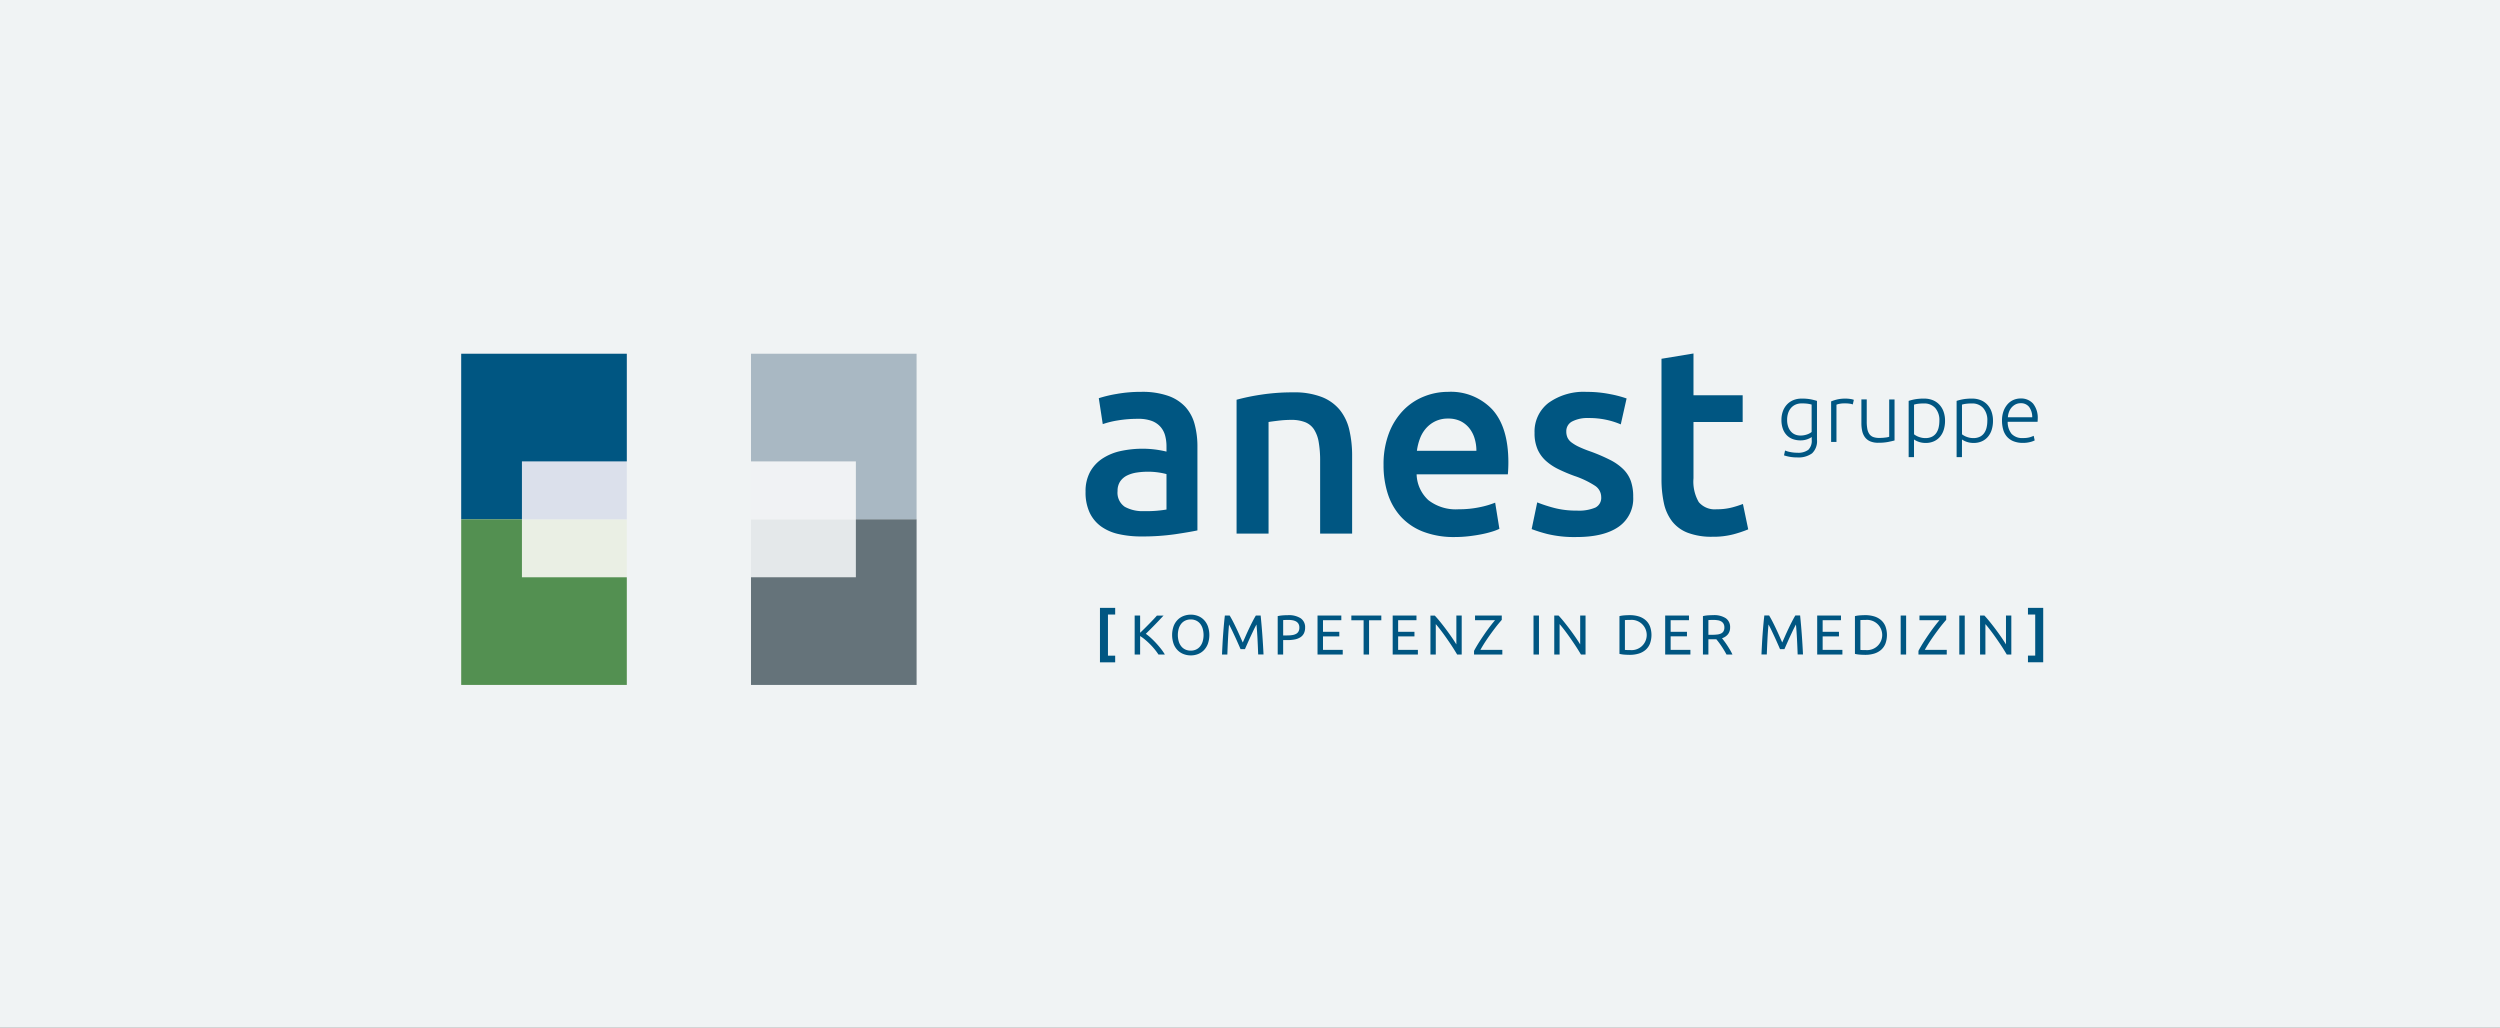 <svg xmlns="http://www.w3.org/2000/svg" xmlns:xlink="http://www.w3.org/1999/xlink" width="450" height="185" viewBox="0 0 450 185">
  <rect x="0" y="0" width="450" height="185" fill="#333333" stroke="none"/>
  <defs>
    <clipPath id="clip-Logo-Anest">
      <rect width="450" height="185"/>
    </clipPath>
  </defs>
  <g id="Logo-Anest" clip-path="url(#clip-Logo-Anest)">
    <rect width="450" height="185" fill="#f0f3f4"/>
    <g id="Logo-anest-gruppe" transform="translate(83.018 63.631)">
      <path id="Pfad_2796" data-name="Pfad 2796" d="M133.883,76.616v29.806h29.806V76.616Z" transform="translate(-81.722 -46.767)" fill="#e4e8ea"/>
      <path id="Pfad_2797" data-name="Pfad 2797" d="M133.883.111V29.917h29.806V.111Z" transform="translate(-81.722 -0.068)" fill="#f0f2f4"/>
      <path id="Pfad_2798" data-name="Pfad 2798" d="M0,76.616v29.806H29.806V76.616Z" transform="translate(0 -46.767)" fill="#eaefe4"/>
      <path id="Pfad_2799" data-name="Pfad 2799" d="M0,.111V29.917H29.806V.111Z" transform="translate(0 -0.068)" fill="#dbe0eb"/>
      <path id="Pfad_2800" data-name="Pfad 2800" d="M29.806,19.485V.111H0V29.917H10.929V19.485Z" transform="translate(0 -0.068)" fill="#005682"/>
      <path id="Pfad_2801" data-name="Pfad 2801" d="M29.806,87.048v19.374H0V76.616H10.929V87.048Z" transform="translate(0 -46.767)" fill="#539051"/>
      <path id="Pfad_2802" data-name="Pfad 2802" d="M133.883,19.485V.111h29.806V29.917H152.761V19.485Z" transform="translate(-81.722 -0.068)" fill="#a9b8c3"/>
      <path id="Pfad_2803" data-name="Pfad 2803" d="M133.883,87.048v19.374h29.806V76.616H152.761V87.048Z" transform="translate(-81.722 -46.767)" fill="#65737a"/>
      <path id="Pfad_2804" data-name="Pfad 2804" d="M717.666,65.187a2.262,2.262,0,0,1-.614,1.8,3.019,3.019,0,0,1-1.977.526,6.517,6.517,0,0,1-1.235-.118,4.4,4.4,0,0,1-.971-.281l-.192.873a7.258,7.258,0,0,0,1.029.259,7.388,7.388,0,0,0,1.34.111,4.145,4.145,0,0,0,2.68-.733,3.01,3.01,0,0,0,.888-2.45V58.184q-.415-.133-1.058-.274a8.329,8.329,0,0,0-1.71-.141,3.817,3.817,0,0,0-1.518.289,3.257,3.257,0,0,0-1.14.8,3.565,3.565,0,0,0-.718,1.207,4.4,4.4,0,0,0-.252,1.51,4.607,4.607,0,0,0,.281,1.71,3.192,3.192,0,0,0,.748,1.147,2.876,2.876,0,0,0,1.088.651,4.042,4.042,0,0,0,1.288.207,3.83,3.83,0,0,0,.748-.067,3.382,3.382,0,0,0,.592-.17,4.184,4.184,0,0,0,.437-.2,1.679,1.679,0,0,0,.267-.17Zm-.015-1.406a2.68,2.68,0,0,1-.836.444,3.53,3.53,0,0,1-1.192.192,2.548,2.548,0,0,1-.873-.155,2.015,2.015,0,0,1-.762-.5,2.541,2.541,0,0,1-.54-.881,3.616,3.616,0,0,1-.207-1.3,3.8,3.8,0,0,1,.178-1.192,2.681,2.681,0,0,1,.518-.933,2.334,2.334,0,0,1,.822-.607,2.684,2.684,0,0,1,1.1-.215,7.4,7.4,0,0,1,1.14.067,5.73,5.73,0,0,1,.651.141v4.93Zm4.53-5.84a7.1,7.1,0,0,0-1.022.333v7.3h.962V58.865a2.763,2.763,0,0,1,.5-.148,4.521,4.521,0,0,1,1-.089,5.5,5.5,0,0,1,.955.067,2.153,2.153,0,0,1,.481.126l.192-.829a2.764,2.764,0,0,0-.585-.148,5.188,5.188,0,0,0-.9-.074,6.356,6.356,0,0,0-1.584.17Zm10.393-.022h-.962v6.721a3.179,3.179,0,0,1-.637.133,8.232,8.232,0,0,1-1.184.074,2.989,2.989,0,0,1-1.029-.155,1.5,1.5,0,0,1-.688-.5,2.234,2.234,0,0,1-.385-.91,6.8,6.8,0,0,1-.119-1.377V57.917h-.962v4.293a6.185,6.185,0,0,0,.155,1.436,2.875,2.875,0,0,0,.511,1.11,2.331,2.331,0,0,0,.933.711,3.6,3.6,0,0,0,1.436.252,9.068,9.068,0,0,0,1.777-.148q.725-.148,1.155-.266V57.917Zm3.509.933a4.265,4.265,0,0,1,.659-.141,7.913,7.913,0,0,1,1.147-.067,2.608,2.608,0,0,1,2,.807,3.266,3.266,0,0,1,.755,2.317,5.287,5.287,0,0,1-.133,1.207,2.829,2.829,0,0,1-.429.992,2.085,2.085,0,0,1-.777.666,2.615,2.615,0,0,1-1.192.244,3.1,3.1,0,0,1-.651-.067,3.763,3.763,0,0,1-.577-.17,3.135,3.135,0,0,1-.466-.222,3.22,3.22,0,0,1-.333-.222Zm0,6.277a3.413,3.413,0,0,0,.807.407,3.631,3.631,0,0,0,1.31.215,3.49,3.49,0,0,0,1.473-.3,3.1,3.1,0,0,0,1.088-.822,3.582,3.582,0,0,0,.674-1.258,5.354,5.354,0,0,0,.229-1.606,4.8,4.8,0,0,0-.274-1.673,3.6,3.6,0,0,0-.77-1.258,3.317,3.317,0,0,0-1.184-.792,4.113,4.113,0,0,0-1.532-.274,8.841,8.841,0,0,0-1.688.133,8.682,8.682,0,0,0-1.1.281V68.31h.962V65.127Zm8.631-6.277a4.268,4.268,0,0,1,.659-.141,7.915,7.915,0,0,1,1.147-.067,2.609,2.609,0,0,1,2,.807,3.267,3.267,0,0,1,.755,2.317,5.287,5.287,0,0,1-.133,1.207,2.829,2.829,0,0,1-.429.992,2.086,2.086,0,0,1-.777.666,2.616,2.616,0,0,1-1.192.244,3.1,3.1,0,0,1-.651-.067,3.766,3.766,0,0,1-.577-.17,3.142,3.142,0,0,1-.466-.222,3.21,3.21,0,0,1-.333-.222Zm0,6.277a3.415,3.415,0,0,0,.807.407,3.631,3.631,0,0,0,1.31.215,3.492,3.492,0,0,0,1.473-.3,3.1,3.1,0,0,0,1.088-.822,3.583,3.583,0,0,0,.674-1.258,5.354,5.354,0,0,0,.229-1.606,4.8,4.8,0,0,0-.274-1.673,3.606,3.606,0,0,0-.77-1.258,3.317,3.317,0,0,0-1.184-.792,4.114,4.114,0,0,0-1.532-.274,8.84,8.84,0,0,0-1.688.133,8.676,8.676,0,0,0-1.1.281V68.31h.962Zm7.417-1.784a3.275,3.275,0,0,0,.666,1.266,3.071,3.071,0,0,0,1.17.829,4.462,4.462,0,0,0,1.717.3,4.91,4.91,0,0,0,1.34-.163,4,4,0,0,0,.777-.281l-.178-.829a5.182,5.182,0,0,1-.666.252,4.187,4.187,0,0,1-1.244.148,2.6,2.6,0,0,1-2.073-.755,3.383,3.383,0,0,1-.7-2.161h5.374q.015-.1.022-.222t.007-.237a4.093,4.093,0,0,0-.837-2.828,2.887,2.887,0,0,0-2.243-.918,3.249,3.249,0,0,0-1.237.244,2.974,2.974,0,0,0-1.065.747,3.868,3.868,0,0,0-.755,1.251,4.861,4.861,0,0,0-.289,1.754A5.885,5.885,0,0,0,752.131,63.343Zm.844-2.213a3.31,3.31,0,0,1,.2-.962,2.577,2.577,0,0,1,.474-.807,2.351,2.351,0,0,1,.711-.555,2.012,2.012,0,0,1,.925-.207,1.822,1.822,0,0,1,1.51.666,3.041,3.041,0,0,1,.563,1.865Z" transform="translate(-474.575 -49.652)" fill="#005682"/>
      <path id="Pfad_2805" data-name="Pfad 2805" d="M397.755,64.567a3.046,3.046,0,0,1-1.285-2.832A2.991,2.991,0,0,1,396.945,60a3.2,3.2,0,0,1,1.261-1.071,6.012,6.012,0,0,1,1.761-.524,13.288,13.288,0,0,1,1.928-.143,12.874,12.874,0,0,1,2,.143,11.235,11.235,0,0,1,1.38.286v6.378a21.438,21.438,0,0,1-4.046.286,6.629,6.629,0,0,1-3.475-.785Zm-1.476-20.3a22.749,22.749,0,0,0-3.189.762l.714,4.665a16.115,16.115,0,0,1,2.713-.666,21.752,21.752,0,0,1,3.665-.286,6.806,6.806,0,0,1,2.451.381,3.914,3.914,0,0,1,1.571,1.071,3.959,3.959,0,0,1,.833,1.595,7.464,7.464,0,0,1,.238,1.9v.952a18.722,18.722,0,0,0-2.237-.4,17.854,17.854,0,0,0-2-.119,18.65,18.65,0,0,0-3.927.4,9.788,9.788,0,0,0-3.308,1.333,6.835,6.835,0,0,0-2.261,2.4,7.259,7.259,0,0,0-.833,3.617,8.577,8.577,0,0,0,.738,3.76,6.5,6.5,0,0,0,2.047,2.475,8.6,8.6,0,0,0,3.165,1.38,18.214,18.214,0,0,0,4.093.428,41.148,41.148,0,0,0,6.069-.4q2.689-.4,4.022-.69V53.739a15.26,15.26,0,0,0-.5-4.022,7.5,7.5,0,0,0-1.666-3.118,7.681,7.681,0,0,0-3.118-2,14.091,14.091,0,0,0-4.807-.714,25.025,25.025,0,0,0-4.474.381ZM417.888,69.4h5.759V49.312q.571-.095,1.761-.238a19.177,19.177,0,0,1,2.285-.143,6.829,6.829,0,0,1,2.5.4,3.427,3.427,0,0,1,1.618,1.285,6.047,6.047,0,0,1,.857,2.285,18.959,18.959,0,0,1,.262,3.4V69.4h5.759V55.4a20.2,20.2,0,0,0-.5-4.641,8.909,8.909,0,0,0-1.714-3.617,7.951,7.951,0,0,0-3.26-2.332,13.586,13.586,0,0,0-5.093-.833,37.337,37.337,0,0,0-5.9.428,38.655,38.655,0,0,0-4.331.9V69.4Zm27.225-7.163a11.11,11.11,0,0,0,2.332,4.093,10.623,10.623,0,0,0,4,2.713,15.274,15.274,0,0,0,5.712.976,22,22,0,0,0,2.523-.143q1.237-.143,2.308-.357a18.443,18.443,0,0,0,1.9-.476,9.133,9.133,0,0,0,1.309-.5l-.762-4.712a15.762,15.762,0,0,1-2.737.809,17.891,17.891,0,0,1-3.832.381,8.047,8.047,0,0,1-5.45-1.642,6.561,6.561,0,0,1-2.118-4.641h16.421q.047-.475.071-1.071t.024-1.071q0-6.33-2.88-9.52a10.259,10.259,0,0,0-8.02-3.189,11.5,11.5,0,0,0-4.284.833,10.731,10.731,0,0,0-3.713,2.475,12.088,12.088,0,0,0-2.594,4.117,15.636,15.636,0,0,0-.976,5.759,16.707,16.707,0,0,0,.762,5.164Zm5.236-7.735a10.032,10.032,0,0,1,.524-2.142,5.983,5.983,0,0,1,1.071-1.856,5.314,5.314,0,0,1,1.69-1.309,5.151,5.151,0,0,1,2.332-.5,5.012,5.012,0,0,1,2.213.452,4.621,4.621,0,0,1,1.571,1.238,5.459,5.459,0,0,1,.976,1.856,7.582,7.582,0,0,1,.333,2.261Zm24.727,10.281a25.773,25.773,0,0,1-3.07-1l-1,4.807a27.2,27.2,0,0,0,2.808.881,20.675,20.675,0,0,0,5.283.547q4.9,0,7.544-1.833a6.151,6.151,0,0,0,2.642-5.4,8.459,8.459,0,0,0-.428-2.856,5.7,5.7,0,0,0-1.356-2.118,9.422,9.422,0,0,0-2.356-1.666,32.037,32.037,0,0,0-3.475-1.5,21.189,21.189,0,0,1-2.094-.833,7.505,7.505,0,0,1-1.38-.809,2.348,2.348,0,0,1-.738-.881,2.639,2.639,0,0,1-.214-1.095,1.954,1.954,0,0,1,1.095-1.833,5.967,5.967,0,0,1,2.856-.595,14.674,14.674,0,0,1,3.427.357,14.143,14.143,0,0,1,2.427.785l1.047-4.665a20.446,20.446,0,0,0-3-.785,21.118,21.118,0,0,0-4.189-.4,10.834,10.834,0,0,0-6.854,1.975,6.487,6.487,0,0,0-2.523,5.4,7.214,7.214,0,0,0,.547,2.975,6.136,6.136,0,0,0,1.5,2.071,9.812,9.812,0,0,0,2.261,1.5,29.119,29.119,0,0,0,2.88,1.214,16.451,16.451,0,0,1,3.689,1.761,2.44,2.44,0,0,1,1.119,2.047,1.945,1.945,0,0,1-1.047,1.88,7.571,7.571,0,0,1-3.332.547,15.824,15.824,0,0,1-4.07-.476Zm19.3-5.283a20.409,20.409,0,0,0,.428,4.4,8.2,8.2,0,0,0,1.475,3.284,6.561,6.561,0,0,0,2.832,2.071,12.05,12.05,0,0,0,4.45.714,14.252,14.252,0,0,0,3.808-.452,21.6,21.6,0,0,0,2.618-.881l-.952-4.569a18.684,18.684,0,0,1-1.928.619,10.538,10.538,0,0,1-2.784.333,3.768,3.768,0,0,1-3.237-1.285,7.359,7.359,0,0,1-.952-4.284V49.312h8.853V44.5h-8.853v-7.52l-5.759.952V59.5Z" transform="translate(-278.325 -36.984)" fill="#005682"/>
      <path id="Pfad_2806" data-name="Pfad 2806" d="M397.36,164.3H400.1v-1.2H398.8V155.7H400.1v-1.2H397.36Zm10.257-8.414q-.253.294-.623.683t-.785.815q-.415.425-.84.845t-.78.754v-3.1h-.982V162.9h.982V159.57a7.832,7.832,0,0,1,.876.638q.45.375.891.815t.835.921a9.963,9.963,0,0,1,.7.957h1.154a8.72,8.72,0,0,0-.683-1q-.41-.526-.876-1.033t-.952-.952a9.033,9.033,0,0,0-.921-.749q.374-.364.8-.79t.856-.866q.43-.44.825-.861t.709-.764Zm3,5.093a3.282,3.282,0,0,0,.729,1.149,3.013,3.013,0,0,0,1.073.694,3.632,3.632,0,0,0,1.3.233A3.523,3.523,0,0,0,415,162.82a2.985,2.985,0,0,0,1.058-.694,3.324,3.324,0,0,0,.724-1.149,4.842,4.842,0,0,0,0-3.179,3.328,3.328,0,0,0-.724-1.149,2.99,2.99,0,0,0-1.058-.694,3.522,3.522,0,0,0-1.281-.233,3.631,3.631,0,0,0-1.3.233,3.017,3.017,0,0,0-1.073.694,3.285,3.285,0,0,0-.729,1.149A4.843,4.843,0,0,0,410.619,160.978Zm.926-2.749a2.593,2.593,0,0,1,.461-.886,2.017,2.017,0,0,1,.729-.562,2.292,2.292,0,0,1,.967-.2,2.258,2.258,0,0,1,.962.2,2.031,2.031,0,0,1,.724.562,2.6,2.6,0,0,1,.461.886,4.228,4.228,0,0,1,0,2.319,2.6,2.6,0,0,1-.461.886,2.031,2.031,0,0,1-.724.562,2.258,2.258,0,0,1-.962.2,2.292,2.292,0,0,1-.967-.2,2.017,2.017,0,0,1-.729-.562,2.592,2.592,0,0,1-.461-.886,4.23,4.23,0,0,1,0-2.319Zm11.918,3.7q.1-.243.268-.618t.359-.81q.192-.435.41-.9t.41-.871q.192-.41.359-.734t.268-.5q.111,1.195.182,2.587t.122,2.81h.962q-.172-3.625-.516-7.017h-.861q-.273.446-.587,1.053t-.628,1.271q-.314.663-.607,1.326l-.537,1.21-.537-1.21q-.294-.663-.608-1.326t-.628-1.271q-.314-.608-.587-1.053h-.861q-.091.759-.167,1.61t-.142,1.747q-.066.9-.116,1.823t-.091,1.838h.962q.051-1.418.122-2.81t.182-2.587q.1.172.268.5t.359.734q.192.41.41.871t.41.9q.192.435.359.81t.268.618Zm6.82-6.08a5.556,5.556,0,0,0-.927.137V162.9h.982v-2.6h.78a6.58,6.58,0,0,0,1.326-.121,2.866,2.866,0,0,0,1-.39,1.785,1.785,0,0,0,.628-.7,2.277,2.277,0,0,0,.218-1.038,1.918,1.918,0,0,0-.795-1.676,3.905,3.905,0,0,0-2.273-.562Q430.794,155.813,430.283,155.849Zm1.767.886a1.839,1.839,0,0,1,.623.218,1.183,1.183,0,0,1,.425.42,1.29,1.29,0,0,1,.157.668,1.428,1.428,0,0,1-.152.7,1.1,1.1,0,0,1-.43.43,2.057,2.057,0,0,1-.683.223,5.7,5.7,0,0,1-.911.066h-.739V156.7q.334-.03.962-.03a4.433,4.433,0,0,1,.749.061Zm9.012,6.166v-.84h-3.554v-2.43h2.936v-.82h-2.936v-2.086h3.3v-.84h-4.283V162.9Zm1.549-7.017v.851h2.207V162.9h.982v-6.166h2.207v-.851Zm11.978,7.017v-.84h-3.554v-2.43h2.936v-.82h-2.936v-2.086h3.3v-.84h-4.283V162.9Zm7.888,0v-7.017h-.962v5.194q-.324-.537-.795-1.225t-1-1.4q-.532-.714-1.073-1.387t-1.018-1.18h-.78V162.9h.962v-5.478q.283.324.618.749t.689.906q.354.481.714,1t.694,1.018q.334.5.623.967t.511.84Zm7.209-7.017h-4.81v.84h3.6q-.273.314-.6.729t-.678.891q-.349.476-.7.992t-.684,1.023q-.329.506-.618.992t-.5.891v.658h5.093v-.84h-3.949q.253-.456.567-.962t.663-1.018q.349-.511.714-1.013t.709-.952q.344-.45.653-.82t.542-.633v-.78ZM475.4,162.9h.982v-7.017H475.4Zm9.366,0v-7.017H483.8v5.194q-.324-.537-.795-1.225t-1-1.4q-.532-.714-1.073-1.387t-1.018-1.18h-.78V162.9h.962v-5.478q.283.324.618.749t.688.906q.354.481.714,1t.694,1.018q.334.5.623.967t.511.84Zm11.583-5.1a2.934,2.934,0,0,0-.8-1.114,3.393,3.393,0,0,0-1.235-.658,5.435,5.435,0,0,0-1.58-.218q-.425,0-.937.035a5.558,5.558,0,0,0-.926.137v6.8a5.541,5.541,0,0,0,.927.137q.511.035.937.035a5.429,5.429,0,0,0,1.58-.218,3.39,3.39,0,0,0,1.235-.658,2.933,2.933,0,0,0,.8-1.114,4.57,4.57,0,0,0,0-3.169Zm-4.177,4.288q-.228-.01-.319-.02V156.7q.091-.01.319-.02t.643-.01a2.724,2.724,0,1,1,0,5.427q-.415,0-.643-.01Zm11.467.81v-.84h-3.554v-2.43h2.936v-.82h-2.936v-2.086h3.3v-.84H499.1V162.9Zm6.779-3.676a1.944,1.944,0,0,0,.37-1.195,1.913,1.913,0,0,0-.775-1.661,3.834,3.834,0,0,0-2.253-.557q-.425,0-.937.035a5.557,5.557,0,0,0-.926.137V162.9h.982v-2.744h1.159q.137,0,.268-.01.192.233.43.547t.481.673q.243.36.481.754t.44.78h1.073a8.478,8.478,0,0,0-.44-.84q-.258-.435-.521-.835t-.511-.729q-.248-.329-.41-.532A2.179,2.179,0,0,0,510.415,159.226Zm-1.833-2.491a1.794,1.794,0,0,1,.608.213,1.125,1.125,0,0,1,.41.415,1.3,1.3,0,0,1,.152.658,1.339,1.339,0,0,1-.152.684,1.028,1.028,0,0,1-.43.4,2.069,2.069,0,0,1-.683.192,7.373,7.373,0,0,1-.911.051h-.7V156.7q.334-.03.962-.03A4.343,4.343,0,0,1,508.582,156.735Zm11.983,5.194q.1-.243.268-.618t.359-.81q.192-.435.41-.9t.41-.871q.192-.41.359-.734t.268-.5q.111,1.195.182,2.587t.121,2.81h.962q-.172-3.625-.516-7.017h-.861q-.273.446-.587,1.053t-.628,1.271q-.314.663-.608,1.326l-.537,1.21-.537-1.21q-.294-.663-.608-1.326t-.628-1.271q-.314-.608-.587-1.053h-.861q-.091.759-.167,1.61t-.142,1.747q-.066.9-.117,1.823t-.091,1.838h.962q.051-1.418.122-2.81t.182-2.587q.1.172.268.5t.359.734q.192.41.41.871t.41.9q.192.435.359.81t.268.618ZM531,162.9v-.84h-3.554v-2.43h2.936v-.82h-2.936v-2.086h3.3v-.84h-4.283V162.9Zm7.736-5.1a2.933,2.933,0,0,0-.8-1.114,3.393,3.393,0,0,0-1.235-.658,5.436,5.436,0,0,0-1.58-.218q-.425,0-.937.035a5.559,5.559,0,0,0-.927.137v6.8a5.538,5.538,0,0,0,.926.137q.511.035.937.035a5.427,5.427,0,0,0,1.58-.218,3.39,3.39,0,0,0,1.235-.658,2.932,2.932,0,0,0,.8-1.114,4.571,4.571,0,0,0,0-3.169Zm-4.177,4.288q-.228-.01-.319-.02V156.7q.091-.01.319-.02t.643-.01a2.724,2.724,0,1,1,0,5.427Q534.782,162.1,534.554,162.091Zm6.931.81h.982v-7.017h-.982V162.9Zm8.192-7.017h-4.81v.84h3.6q-.273.314-.6.729t-.679.891q-.349.476-.7.992t-.683,1.023q-.329.506-.618.992t-.5.891v.658h5.093v-.84h-3.949q.253-.456.567-.962t.663-1.018q.349-.511.714-1.013t.709-.952q.344-.45.653-.82t.542-.633v-.78Zm2.359,7.017h.982v-7.017h-.982Zm9.366,0v-7.017h-.962v5.194q-.324-.537-.795-1.225t-1-1.4q-.532-.714-1.073-1.387t-1.018-1.18h-.78V162.9h.962v-5.478q.283.324.618.749t.689.906q.354.481.714,1t.694,1.018q.334.5.623.967t.511.84Zm5.741-8.4H564.4v1.2h1.306v7.392H564.4v1.2h2.744Z" transform="translate(-282.386 -108.714)" fill="#005682"/>
    </g>
  </g>
</svg>

